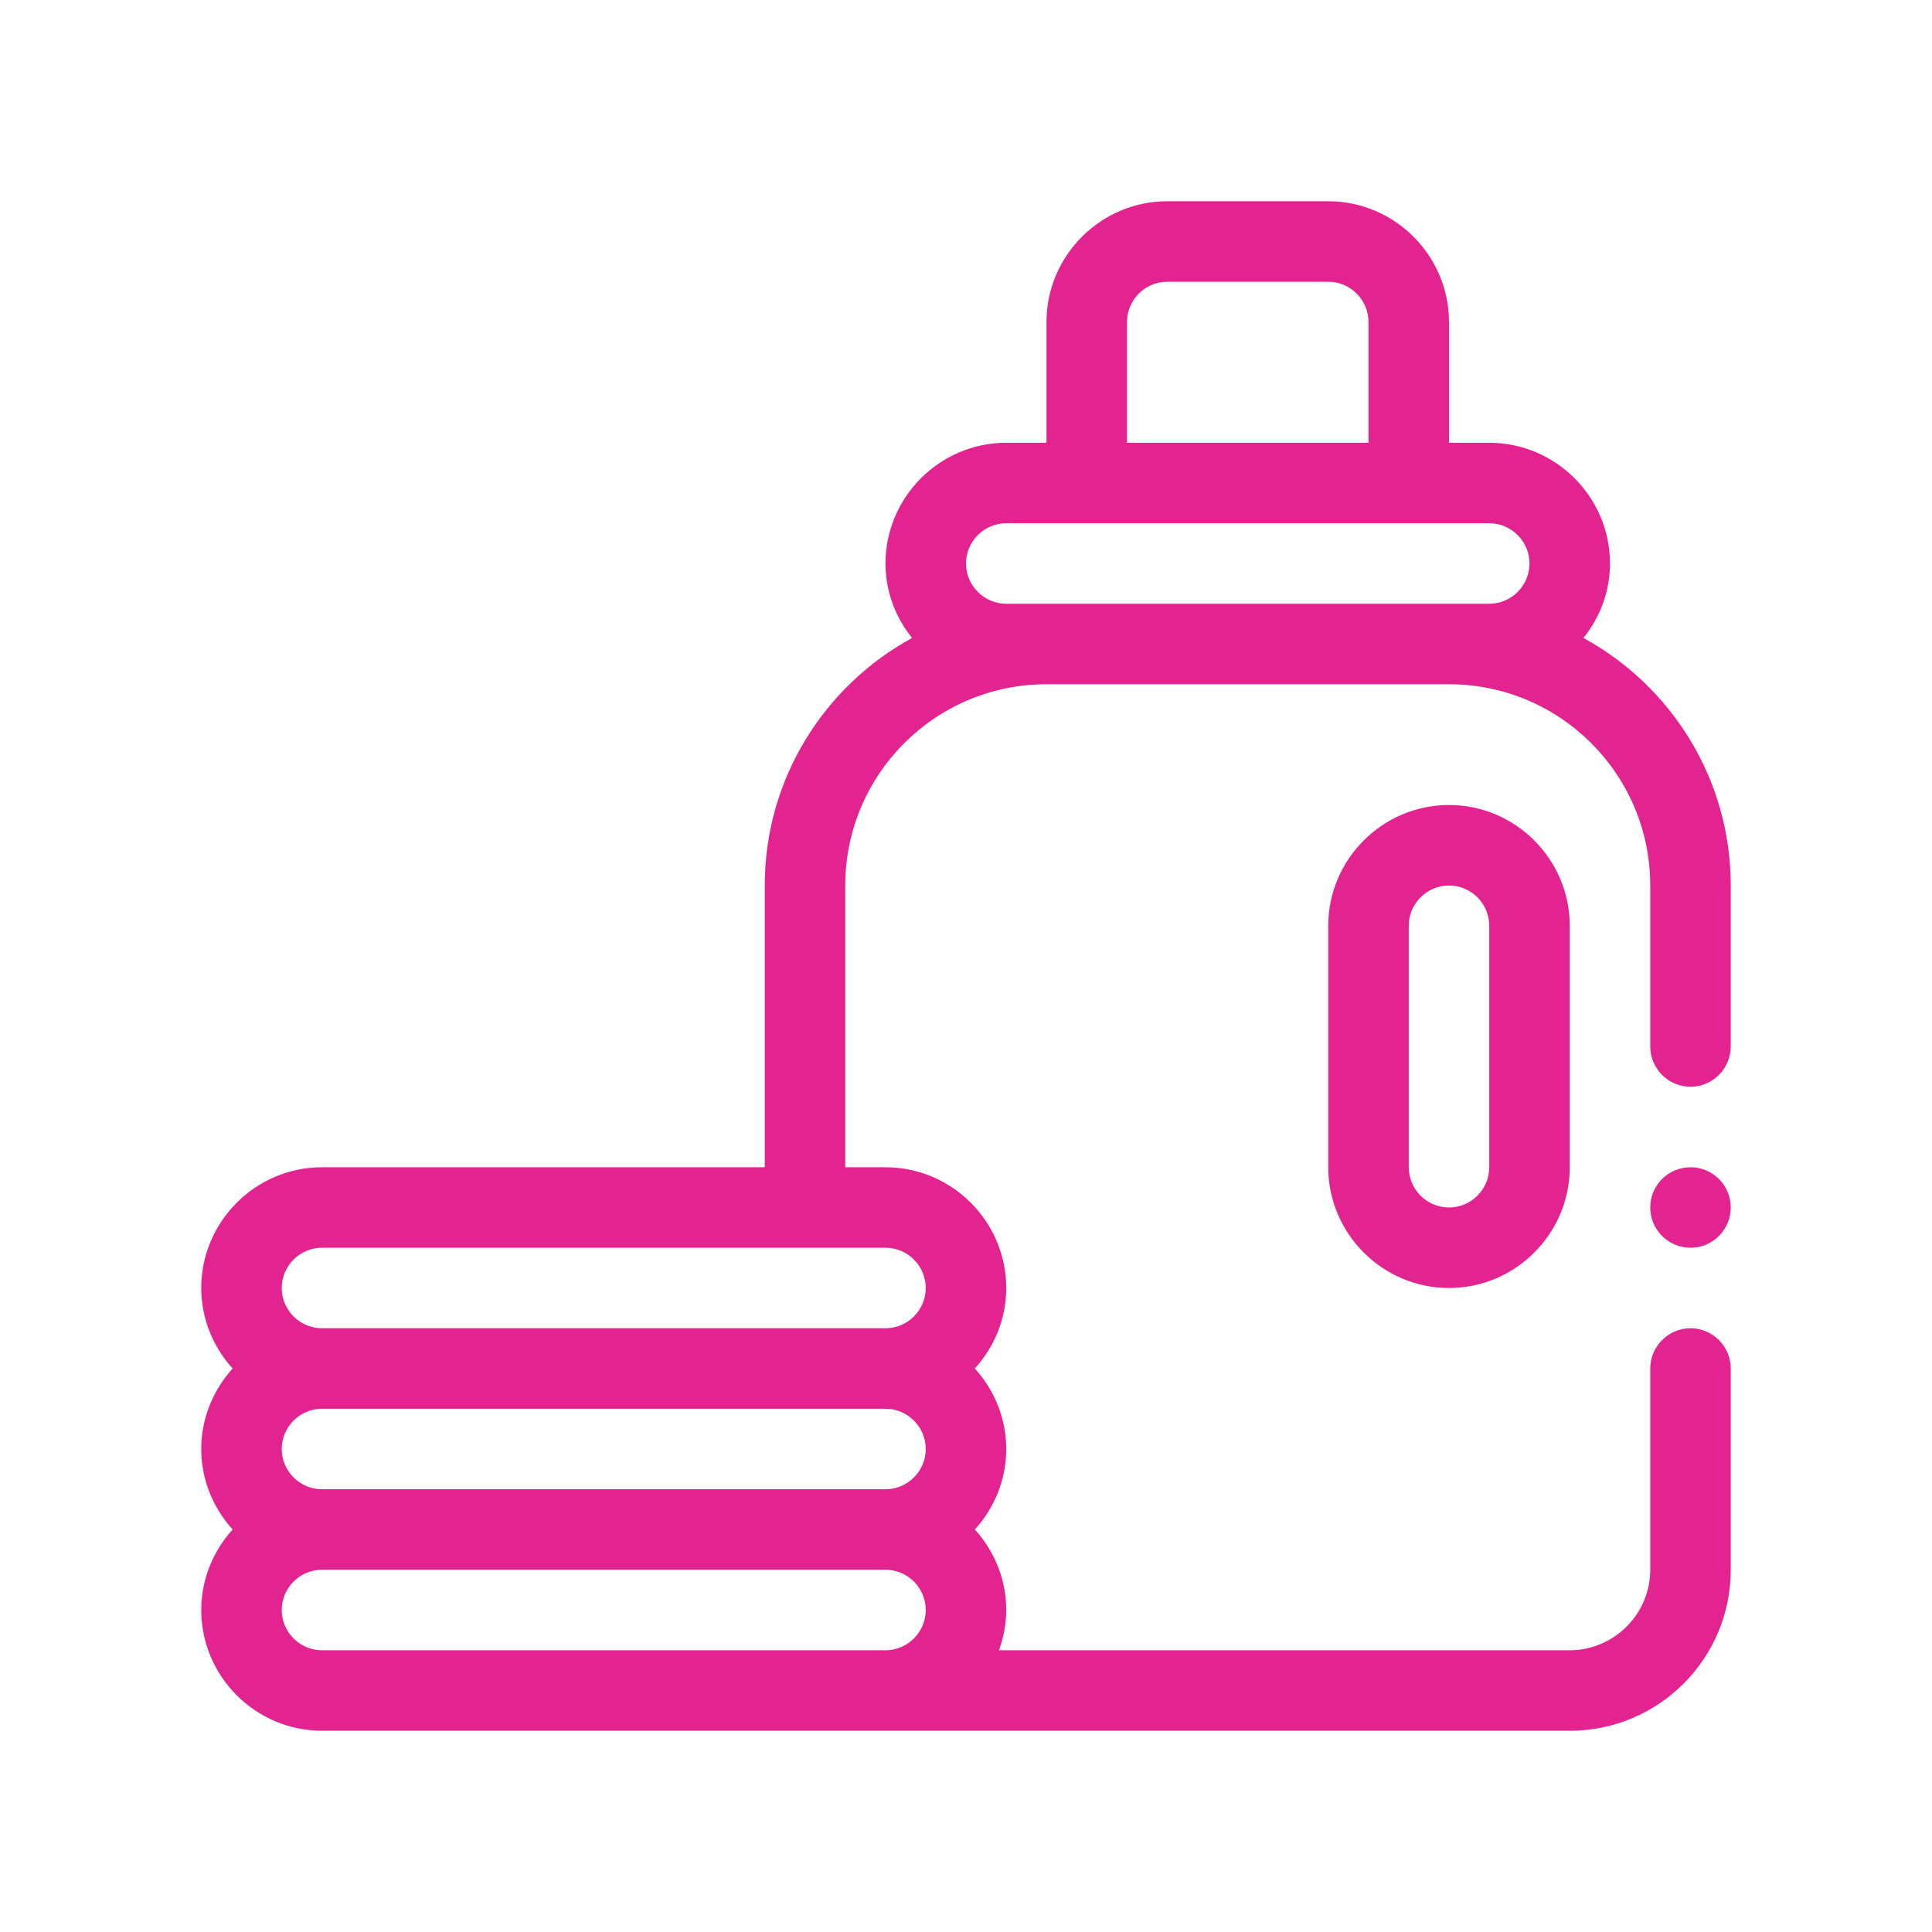 <?xml version="1.0" encoding="UTF-8"?>
<svg id="Layer_1" xmlns="http://www.w3.org/2000/svg" version="1.1" viewBox="0 0 48 48">
  <!-- Generator: Adobe Illustrator 29.6.1, SVG Export Plug-In . SVG Version: 2.1.1 Build 9)  -->
  <defs>
    <style>
      .st0 {
        fill: #e32490;
      }
    </style>
  </defs>
  <g id="Outline">
    <g>
      <path class="st0" d="M42,27c.55,0,1-.45,1-1v-4c0-2.65-1.48-4.96-3.66-6.15.41-.51.66-1.15.66-1.85,0-1.65-1.35-3-3-3h-1v-3c0-1.65-1.35-3-3-3h-4c-1.65,0-3,1.35-3,3v3h-1c-1.65,0-3,1.35-3,3,0,.7.25,1.34.66,1.85-2.18,1.19-3.66,3.5-3.66,6.15v7h-11c-1.65,0-3,1.35-3,3,0,.77.3,1.47.78,2-.48.53-.78,1.23-.78,2s.3,1.47.78,2c-.48.53-.78,1.23-.78,2,0,1.65,1.35,3,3,3h31c2.21,0,4-1.79,4-4v-5c0-.55-.45-1-1-1s-1,.45-1,1v5c0,1.1-.9,2-2,2h-14.18c.11-.31.18-.65.18-1,0-.77-.3-1.47-.78-2,.48-.53.78-1.23.78-2s-.3-1.47-.78-2c.48-.53.78-1.23.78-2,0-1.65-1.35-3-3-3h-1v-7c0-2.76,2.24-5,5-5h10c2.76,0,5,2.24,5,5v4c0,.55.45,1,1,1ZM22,41h-14c-.55,0-1-.45-1-1s.45-1,1-1h14c.55,0,1,.45,1,1s-.45,1-1,1ZM22,37h-14c-.55,0-1-.45-1-1s.45-1,1-1h14c.55,0,1,.45,1,1s-.45,1-1,1ZM22,31c.55,0,1,.45,1,1s-.45,1-1,1h-14c-.55,0-1-.45-1-1s.45-1,1-1h14ZM28,8c0-.55.45-1,1-1h4c.55,0,1,.45,1,1v3h-6v-3ZM37,15h-12c-.55,0-1-.45-1-1s.45-1,1-1h12c.55,0,1,.45,1,1s-.45,1-1,1Z"/>
      <path class="st0" d="M33,23v6c0,1.65,1.35,3,3,3s3-1.35,3-3v-6c0-1.65-1.35-3-3-3s-3,1.35-3,3ZM37,23v6c0,.55-.45,1-1,1s-1-.45-1-1v-6c0-.55.45-1,1-1s1,.45,1,1Z"/>
      <circle class="st0" cx="42" cy="30" r="1"/>
    </g>
  </g>
</svg>